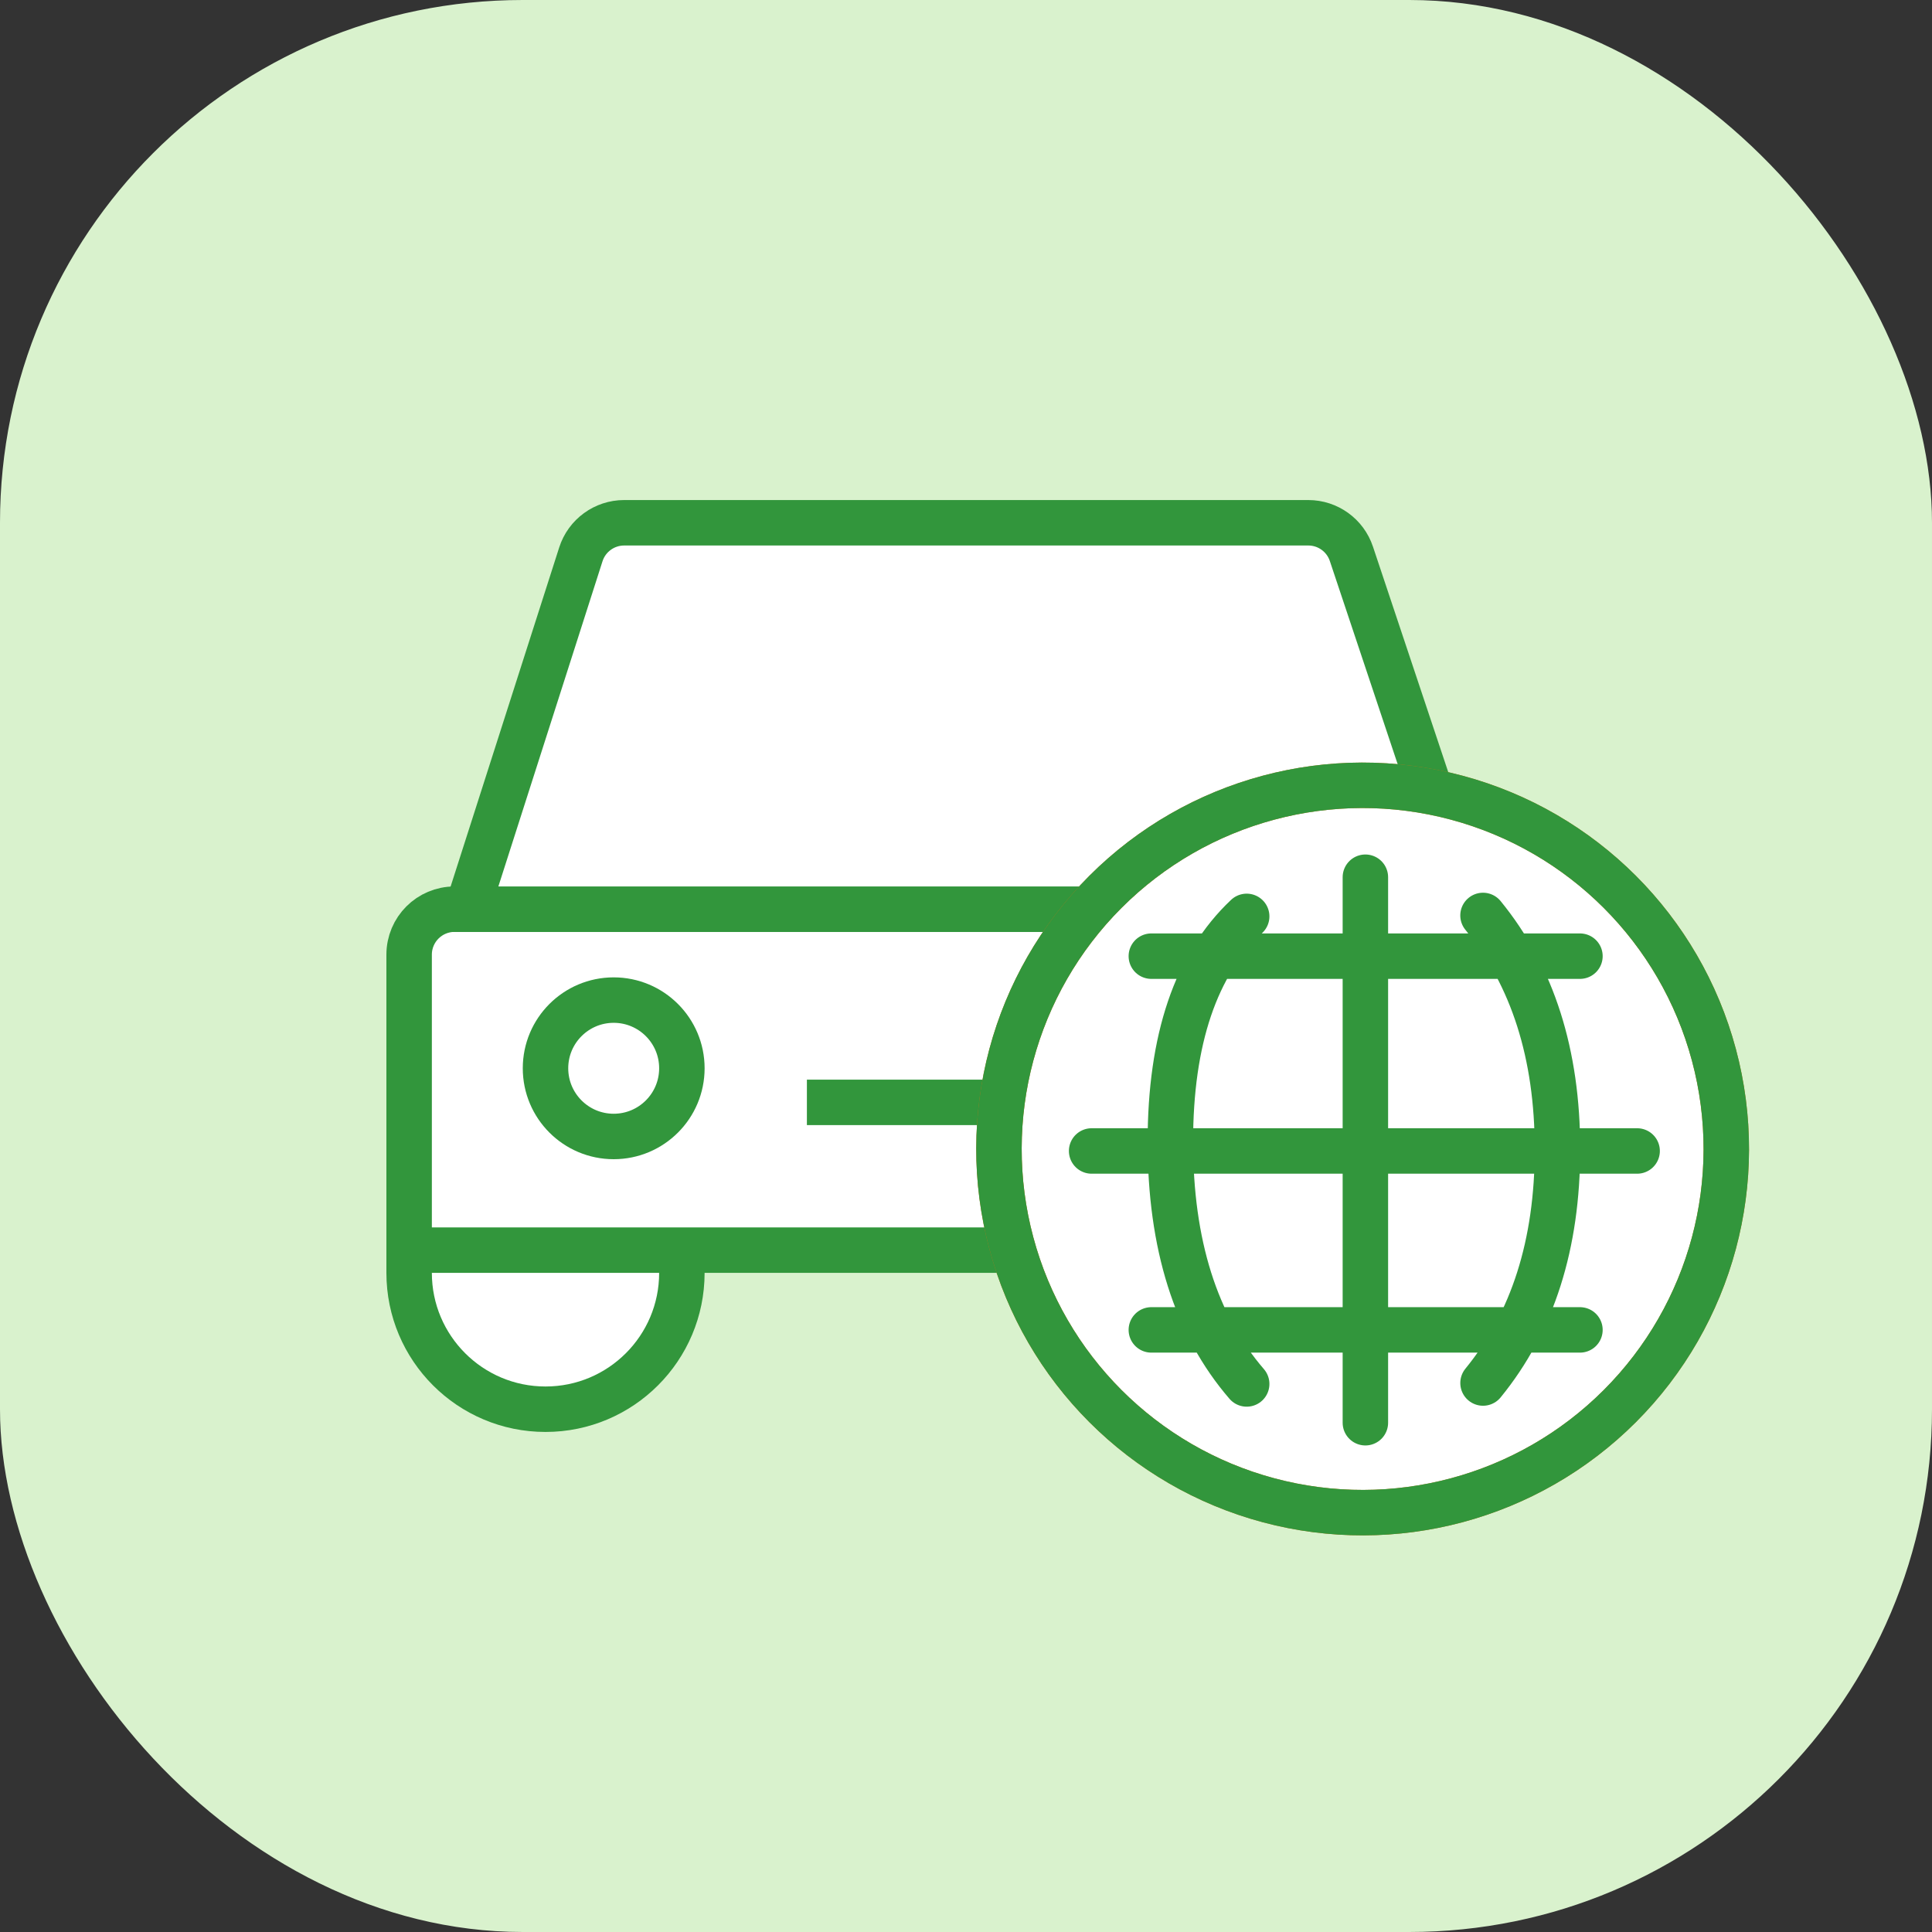 <svg xmlns="http://www.w3.org/2000/svg" width="85" height="85" viewBox="0 0 85 85">
    <rect x="0" y="0" width="85" height="85" fill="#333333" stroke="none"/>
    <g fill="none" fill-rule="evenodd">
        <rect width="85" height="85" fill="#D9F2CD" rx="23"/>
        <g stroke-width="2">
            <g stroke="#32963C" transform="translate(18 23)">
                <path fill="#FFF" d="M0 33c0 3.314 2.686 6 6 6h0c3.314 0 6-2.686 6-6M37 33c0 3.314 2.686 6 6 6h0c3.314 0 6-2.686 6-6M2 17h45c1.105 0 2 .895 2 2v13h0H0V19c0-1.105.895-2 2-2z"/>
                <circle cx="9" cy="24" r="3" fill="#FFF"/>
                <circle cx="40" cy="24" r="3" fill="#FFF"/>
                <path fill="#FFF" d="M9.46 0h30.1c.86 0 1.624.55 1.896 1.367L46.676 17h0-44.12L7.555 1.39C7.82.562 8.59 0 9.46 0z"/>
                <path stroke-linecap="square" d="M18.5 25.5L30.5 25.5"/>
            </g>
            <g transform="translate(18 23) rotate(45 15.722 53.385)">
                <circle cx="16" cy="16.571" r="16" fill="#FFF" stroke="#C77414"/>
                <circle cx="16" cy="16.571" r="16" stroke="#32963C"/>
            </g>
            <g stroke="#32963C" stroke-linecap="round">
                <path d="M0 12.044L24 12.044M2.627 19.916L21.484 19.916M2.627 3.473L21.484 3.473M12.044 0L12.044 24M17.22 22.253c2.183-2.672 3.275-6.1 3.275-10.286 0-4.185-1.092-7.613-3.276-10.285M6.822 22.294c-2.239-2.593-3.358-6.143-3.358-10.65 0-4.506 1.12-7.813 3.358-9.921" transform="translate(18 23) translate(30.027 15.594)"/>
            </g>
        </g>
    </g>
</svg>
